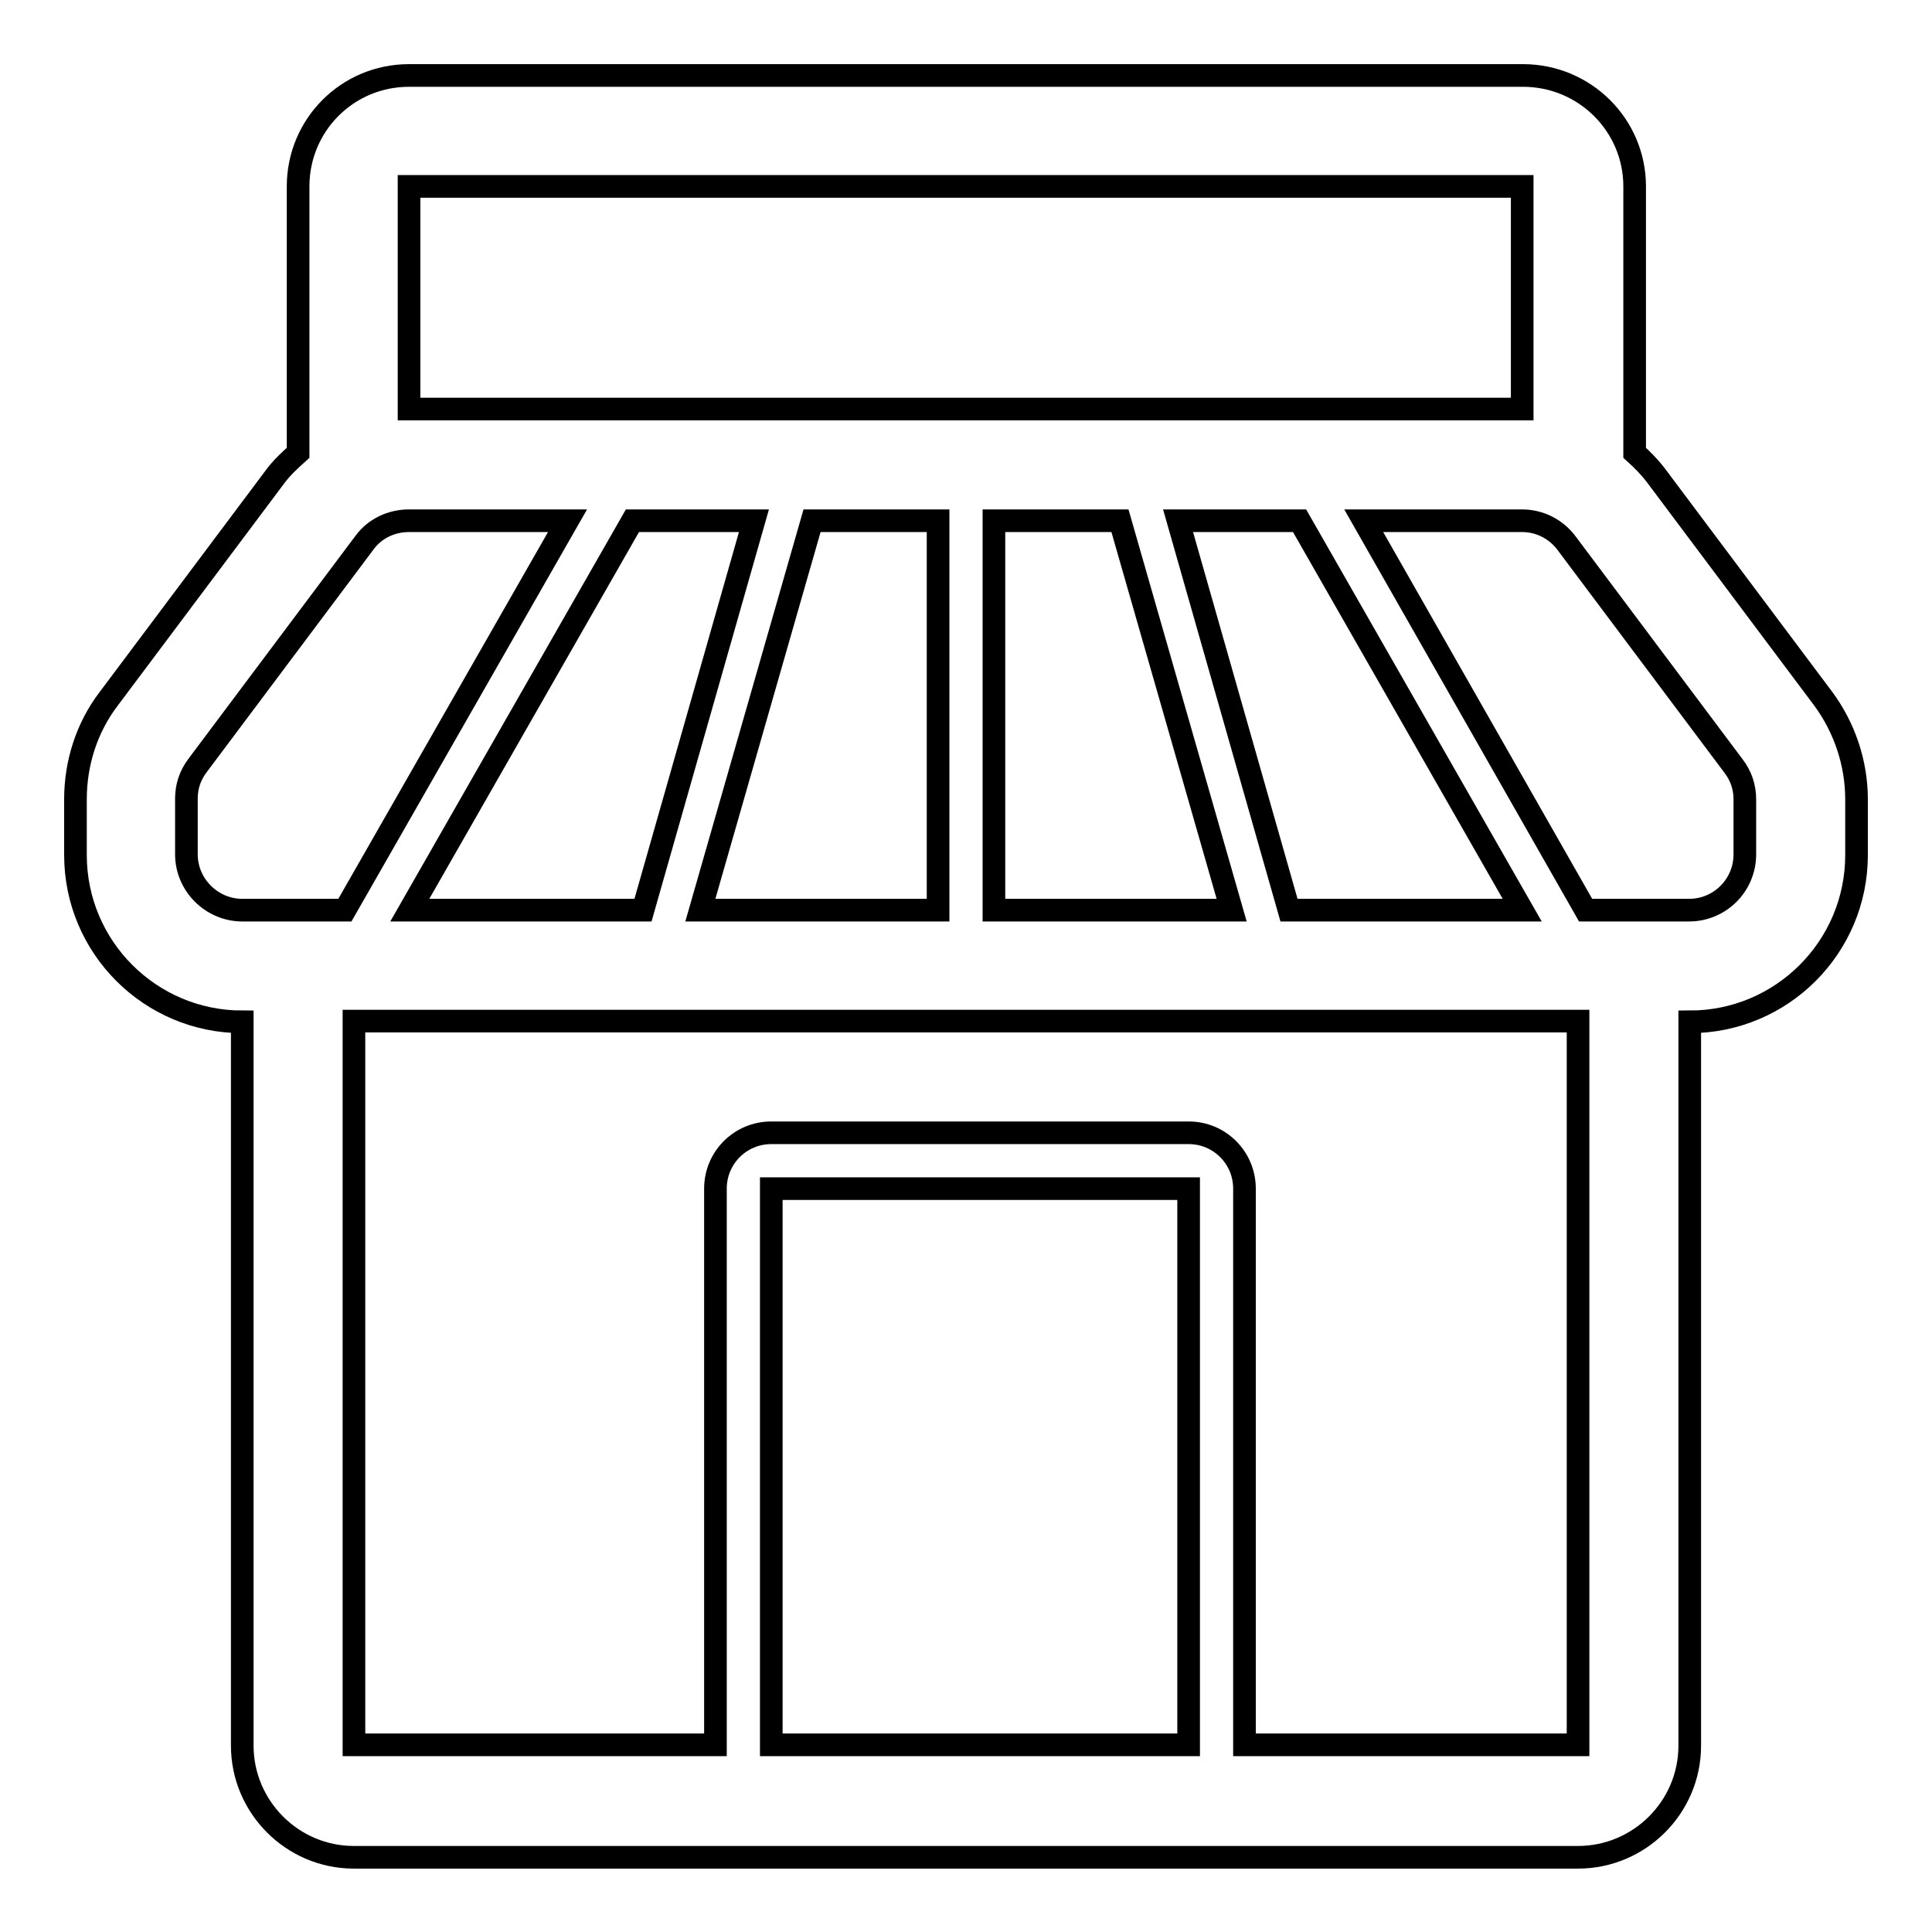 <?xml version="1.0" encoding="utf-8"?>
<!-- Svg Vector Icons : http://www.onlinewebfonts.com/icon -->
<!DOCTYPE svg PUBLIC "-//W3C//DTD SVG 1.1//EN" "http://www.w3.org/Graphics/SVG/1.1/DTD/svg11.dtd">
<svg version="1.1" xmlns="http://www.w3.org/2000/svg" xmlns:xlink="http://www.w3.org/1999/xlink" x="0px" y="0px" viewBox="0 0 256 256" enable-background="new 0 0 256 256" xml:space="preserve">
<g> <path stroke-width="3" fill-opacity="0" stroke="#000000"  d="M241.6,92.6l-22.1-29.5c-0.9-1.2-1.9-2.2-2.9-3.1V24.7c0-8.1-6.6-14.7-14.8-14.7H54.2 c-8.2,0-14.7,6.6-14.7,14.7V60c-1.1,1-2.1,1.9-3,3.1L14.4,92.6c-2.9,3.8-4.4,8.5-4.4,13.3v7.4c0,12.2,9.9,22.1,22.1,22.1l0,0v95.9 c0,8.1,6.6,14.8,14.8,14.8h162.2c8.1,0,14.8-6.6,14.8-14.8v-95.9c12.2,0,22.1-9.9,22.1-22.1v-7.4C246,101.1,244.4,96.4,241.6,92.6 L241.6,92.6z M201.7,24.7v29.5H54.2V24.7H201.7z M85.2,120.6H54.3L83.8,69h16.1L85.2,120.6z M107.6,69h16.7v51.6H92.8L107.6,69z  M131.7,69h16.7l14.8,51.6h-31.5V69z M156.1,69h16.1l29.5,51.6h-30.9L156.1,69z M24.7,113.2v-7.4c0-1.6,0.5-3.1,1.5-4.4l22.1-29.5 c1.4-1.9,3.6-2.9,5.9-2.9h21l-29.5,51.6H32.1C28.1,120.6,24.7,117.3,24.7,113.2L24.7,113.2z M157.5,231.2h-55.3v-73.7h55.3V231.2z  M209.1,231.2h-44.2v-73.7c0-4.1-3.3-7.4-7.4-7.4h-55.3c-4.1,0-7.4,3.3-7.4,7.4v73.7H46.9v-95.9h162.2L209.1,231.2L209.1,231.2z  M231.2,113.2c0,4.1-3.3,7.4-7.4,7.4h-13.7L180.7,69h21c2.3,0,4.5,1.1,5.9,3l22.1,29.5c1,1.3,1.5,2.8,1.5,4.4L231.2,113.2 L231.2,113.2z"/></g>
</svg>